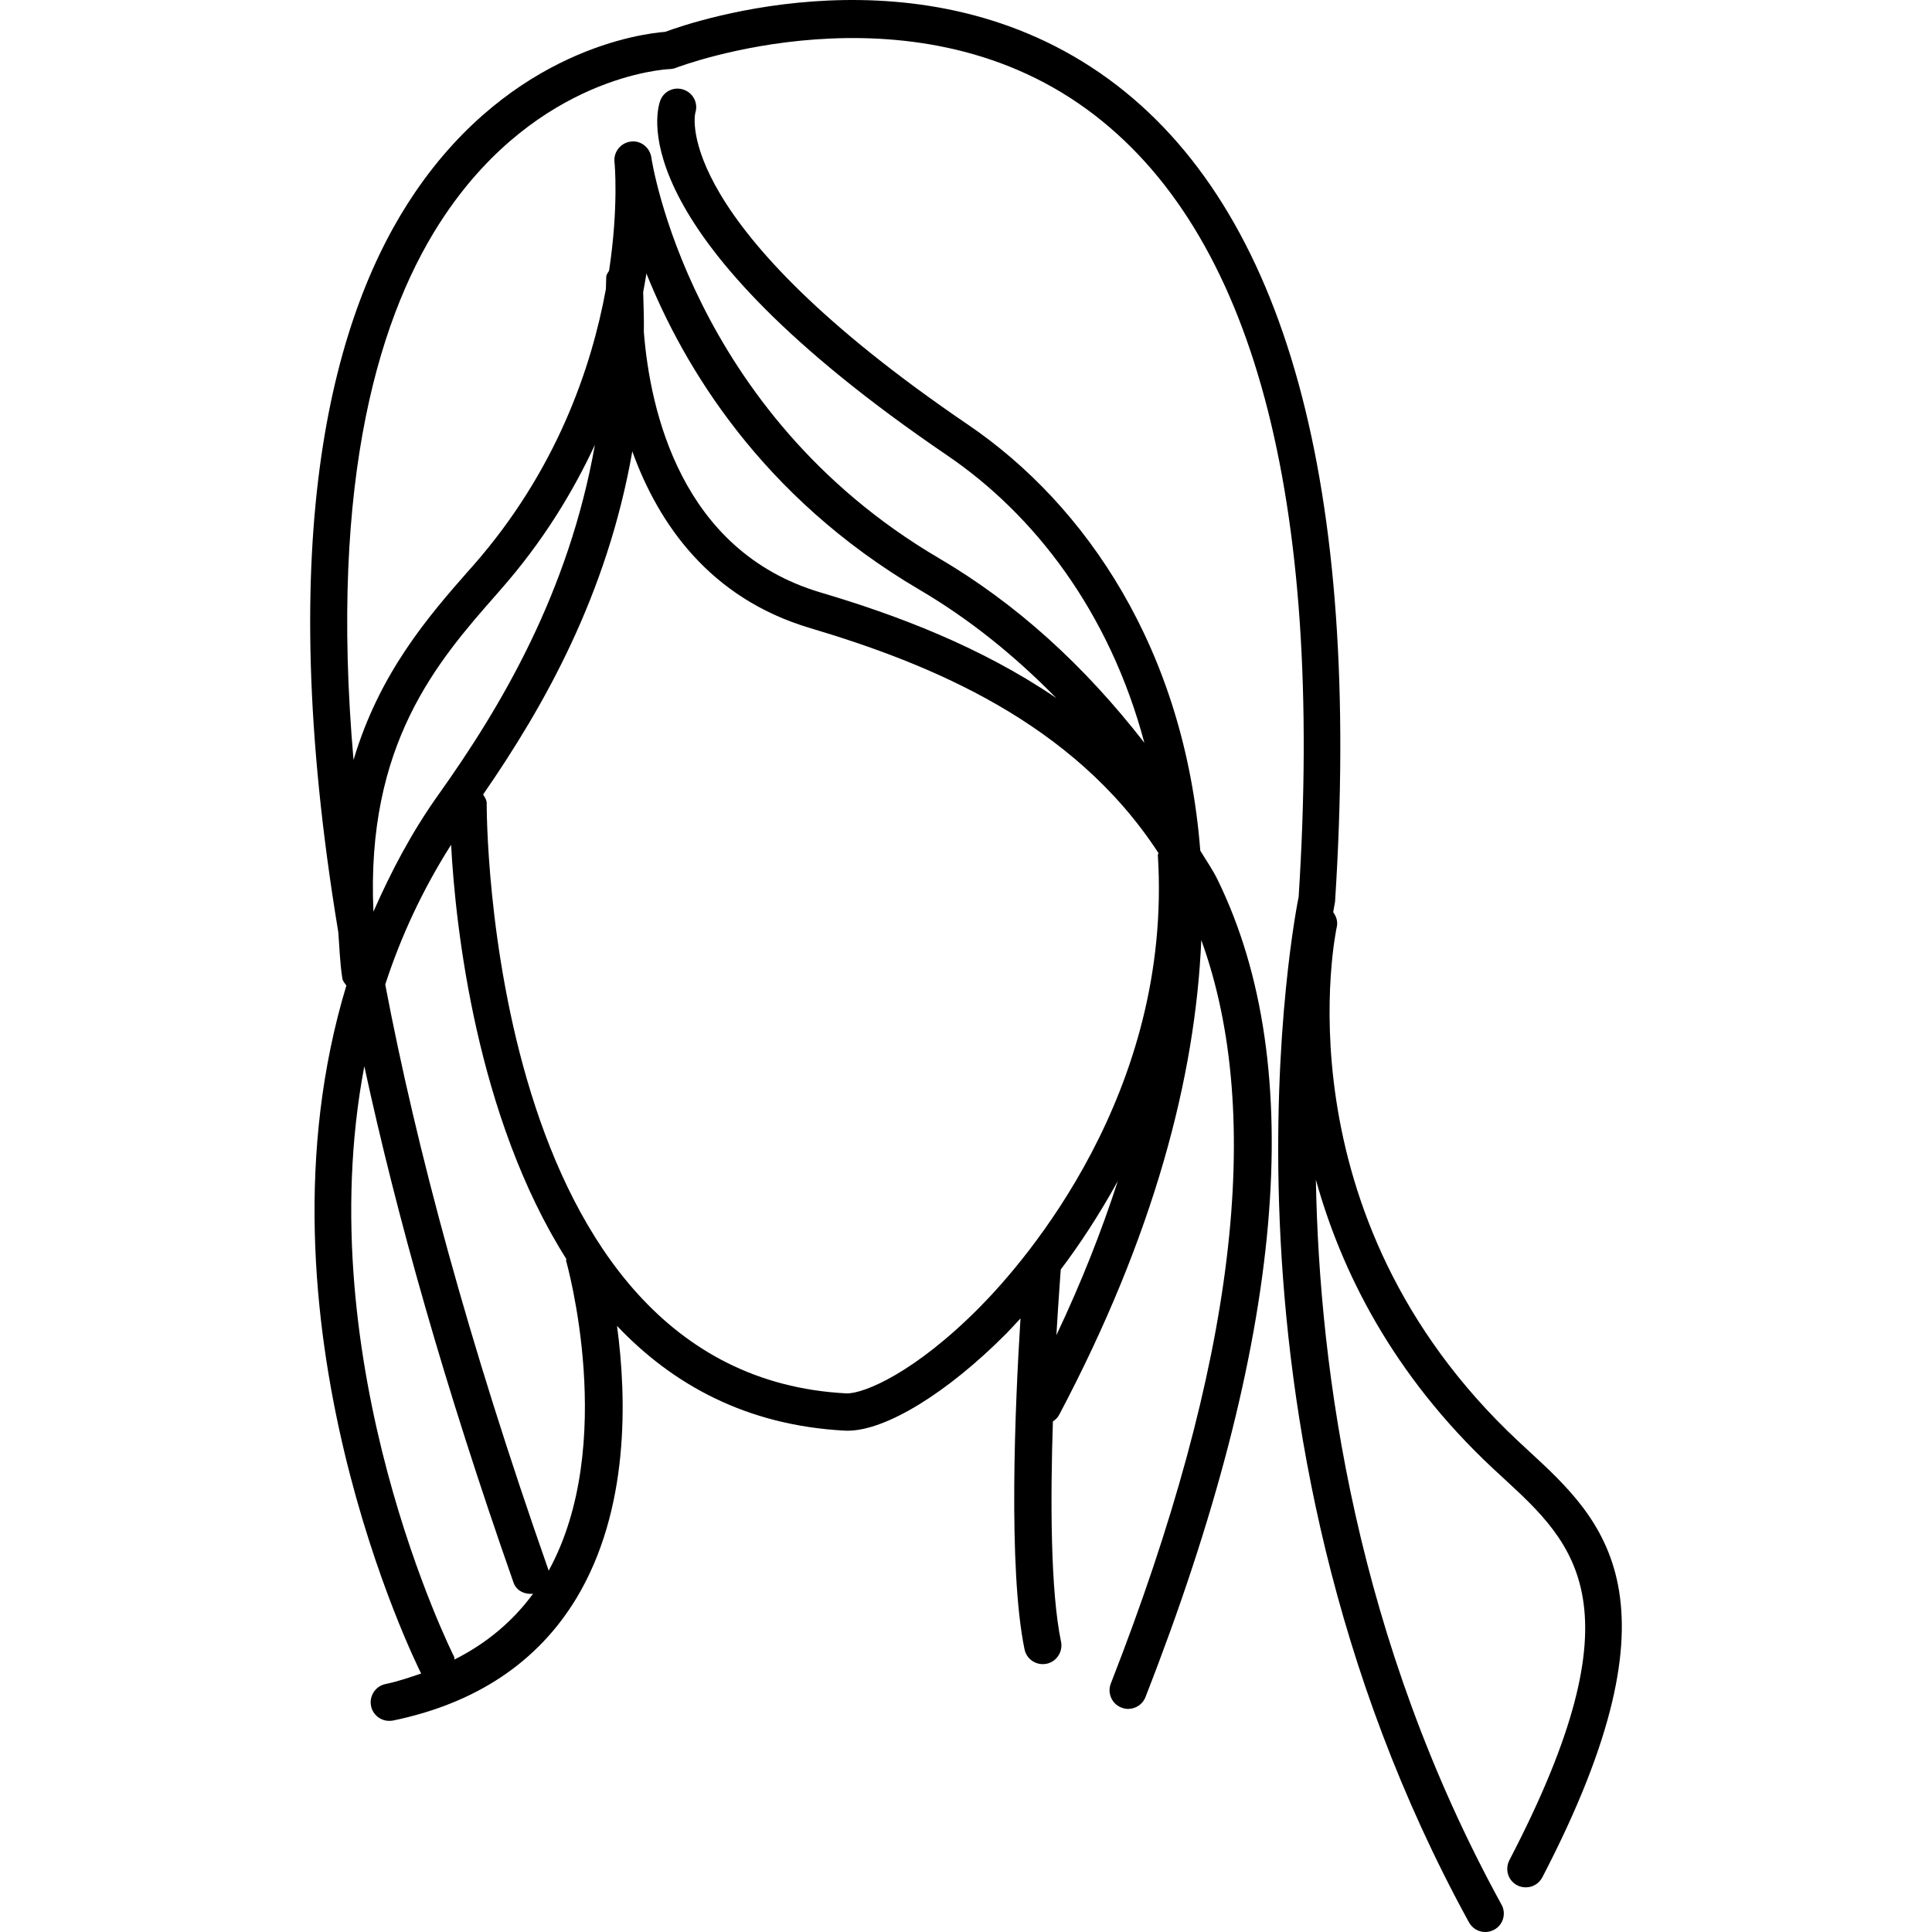 <?xml version="1.0" encoding="UTF-8"?> <svg xmlns="http://www.w3.org/2000/svg" xmlns:xlink="http://www.w3.org/1999/xlink" fill="#000000" version="1.1" id="Capa_1" width="800px" height="800px" viewBox="0 0 184.153 184.154" xml:space="preserve"> <g> <path d="M145.71,138.296l-1.011-0.938c-23.126-21.642-17.342-48.726-17.281-49c0.122-0.518-0.048-1.011-0.341-1.409 c0.098-0.558,0.171-0.944,0.177-0.999c2.563-39.689-4.701-66.07-21.567-78.397C87.948-5.39,66.189,2,63.406,3.035 C61.232,3.202,48.829,4.73,39.564,18.333c-7.739,11.362-13.661,32.276-7.322,70.497c0.119,1.459,0.146,2.844,0.387,4.415 c0.046,0.28,0.225,0.472,0.387,0.691c-9.633,31.803,6.698,64.746,7.127,65.58c-1.108,0.371-2.195,0.755-3.398,1.004 c-0.953,0.189-1.571,1.139-1.379,2.089c0.164,0.841,0.913,1.419,1.729,1.419c0.125,0,0.231-0.006,0.369-0.03 c7.919-1.638,13.786-5.56,17.476-11.655c5.063-8.408,4.808-19.028,3.873-25.964c5.294,5.59,12.333,9.493,21.723,9.986 c0.088,0.007,0.161,0.007,0.255,0.007c3.642,0,9.514-3.605,15.141-9.274c0.359-0.365,0.871-0.926,1.339-1.431 c-0.511,8.146-1.203,23.869,0.387,31.548c0.173,0.834,0.91,1.406,1.732,1.406c0.125,0,0.238-0.012,0.369-0.036 c0.946-0.195,1.57-1.139,1.379-2.089c-1.011-4.853-1.023-13.457-0.779-21.008c0.231-0.151,0.459-0.358,0.603-0.64 c9.03-17.073,12.988-32.193,13.542-45.245c6.077,16.755,3.258,40.502-8.622,70.862c-0.359,0.914,0.098,1.949,1.005,2.296 c0.207,0.085,0.426,0.128,0.646,0.128c0.7,0,1.382-0.42,1.65-1.127c13.262-33.892,15.576-60.094,6.887-77.883 c-0.487-1.011-1.103-1.863-1.662-2.801c-1.498-19.178-10.912-32.958-22.128-40.591c-28.19-19.168-26.083-29.432-26.004-29.73 c0.295-0.911-0.192-1.888-1.108-2.208c-0.923-0.332-1.939,0.162-2.25,1.087c-0.433,1.258-3.389,12.86,27.377,33.777 c8.257,5.617,15.442,14.864,18.785,27.389c-5.758-7.408-12.188-13.25-19.602-17.607C65.763,39.256,62.109,15.25,62.085,15.006 c-0.144-0.947-1.011-1.647-1.97-1.511c-0.947,0.119-1.647,0.987-1.546,1.946c0.018,0.094,0.411,4.235-0.512,10.352 c-0.088,0.186-0.25,0.335-0.268,0.56c0,0.03-0.024,0.481-0.037,1.196c-1.367,7.472-4.701,17.318-12.671,26.382l-0.387,0.432 c-3.857,4.384-8.534,9.782-10.997,18.076c-2.36-26.975,2.536-42.819,8.741-51.983C51.374,7.26,63.363,6.6,63.875,6.582 c0.186-0.006,0.387-0.049,0.572-0.125c0.231-0.088,22.168-8.442,39.172,3.979c15.835,11.566,22.605,36.906,20.164,75.058 c-0.116,0.493-10.09,49.751,16.239,97.746c0.323,0.585,0.92,0.914,1.547,0.914c0.299,0,0.579-0.073,0.858-0.22 c0.853-0.462,1.17-1.546,0.688-2.399c-13.841-25.232-17.36-50.746-17.689-69.087c2.424,8.714,7.302,18.56,16.867,27.511 l1.035,0.956c6.777,6.247,13.171,12.16,0.542,36.395c-0.444,0.871-0.134,1.937,0.749,2.394c0.25,0.134,0.542,0.194,0.816,0.194 c0.646,0,1.248-0.341,1.57-0.943C160.878,152.289,152.816,144.848,145.71,138.296z M43.318,158.183 c-0.033-0.079,0.012-0.152-0.018-0.231c-0.183-0.358-13.957-27.925-8.574-56.318c3.078,14.236,7.648,30.488,14.221,49.213 c0.274,0.785,1.066,1.15,1.863,1.065C48.871,154.548,46.378,156.643,43.318,158.183z M52.284,149.738 c-0.012-0.024,0.012-0.043,0-0.073c-7.663-21.823-12.589-40.188-15.564-55.825c1.471-4.521,3.529-8.988,6.278-13.32 c0.417,7.87,2.421,25.961,10.982,39.485c0.006,0.061-0.04,0.116-0.024,0.164C54.011,120.351,58.912,137.693,52.284,149.738z M93.398,124.583c-6.147,6.217-11.024,8.263-12.702,8.232c-34.425-1.76-34.312-55.707-34.306-56.249 c0-0.326-0.186-0.576-0.341-0.837c5.803-8.403,11.81-18.992,14.221-32.705c2.494,6.924,7.396,13.999,16.931,16.837 c11.42,3.397,25.097,8.954,33.223,21.455c0,0.064-0.067,0.112-0.062,0.177C111.787,104.118,97.734,120.199,93.398,124.583z M100.693,127.263c0.194-3.338,0.38-5.664,0.414-6.254c1.75-2.309,3.641-5.17,5.443-8.439 C105.028,117.264,103.107,122.166,100.693,127.263z M61.613,26.067c3.529,8.805,10.924,21.27,26.025,30.142 c4.737,2.786,9.033,6.241,13.043,10.327c-7.206-4.908-15.256-7.928-22.472-10.065c-13.317-3.958-16.249-17.373-16.84-24.829 c0.024-1.236-0.027-2.518-0.064-3.796C61.406,27.245,61.537,26.627,61.613,26.067z M47.312,56.671l0.38-0.438 c4.028-4.57,6.89-9.283,9.012-13.829c-2.503,14.109-8.954,24.972-14.885,33.302c-2.594,3.636-4.558,7.396-6.224,11.192 C34.869,70.929,41.677,63.068,47.312,56.671z"></path> </g> </svg> 